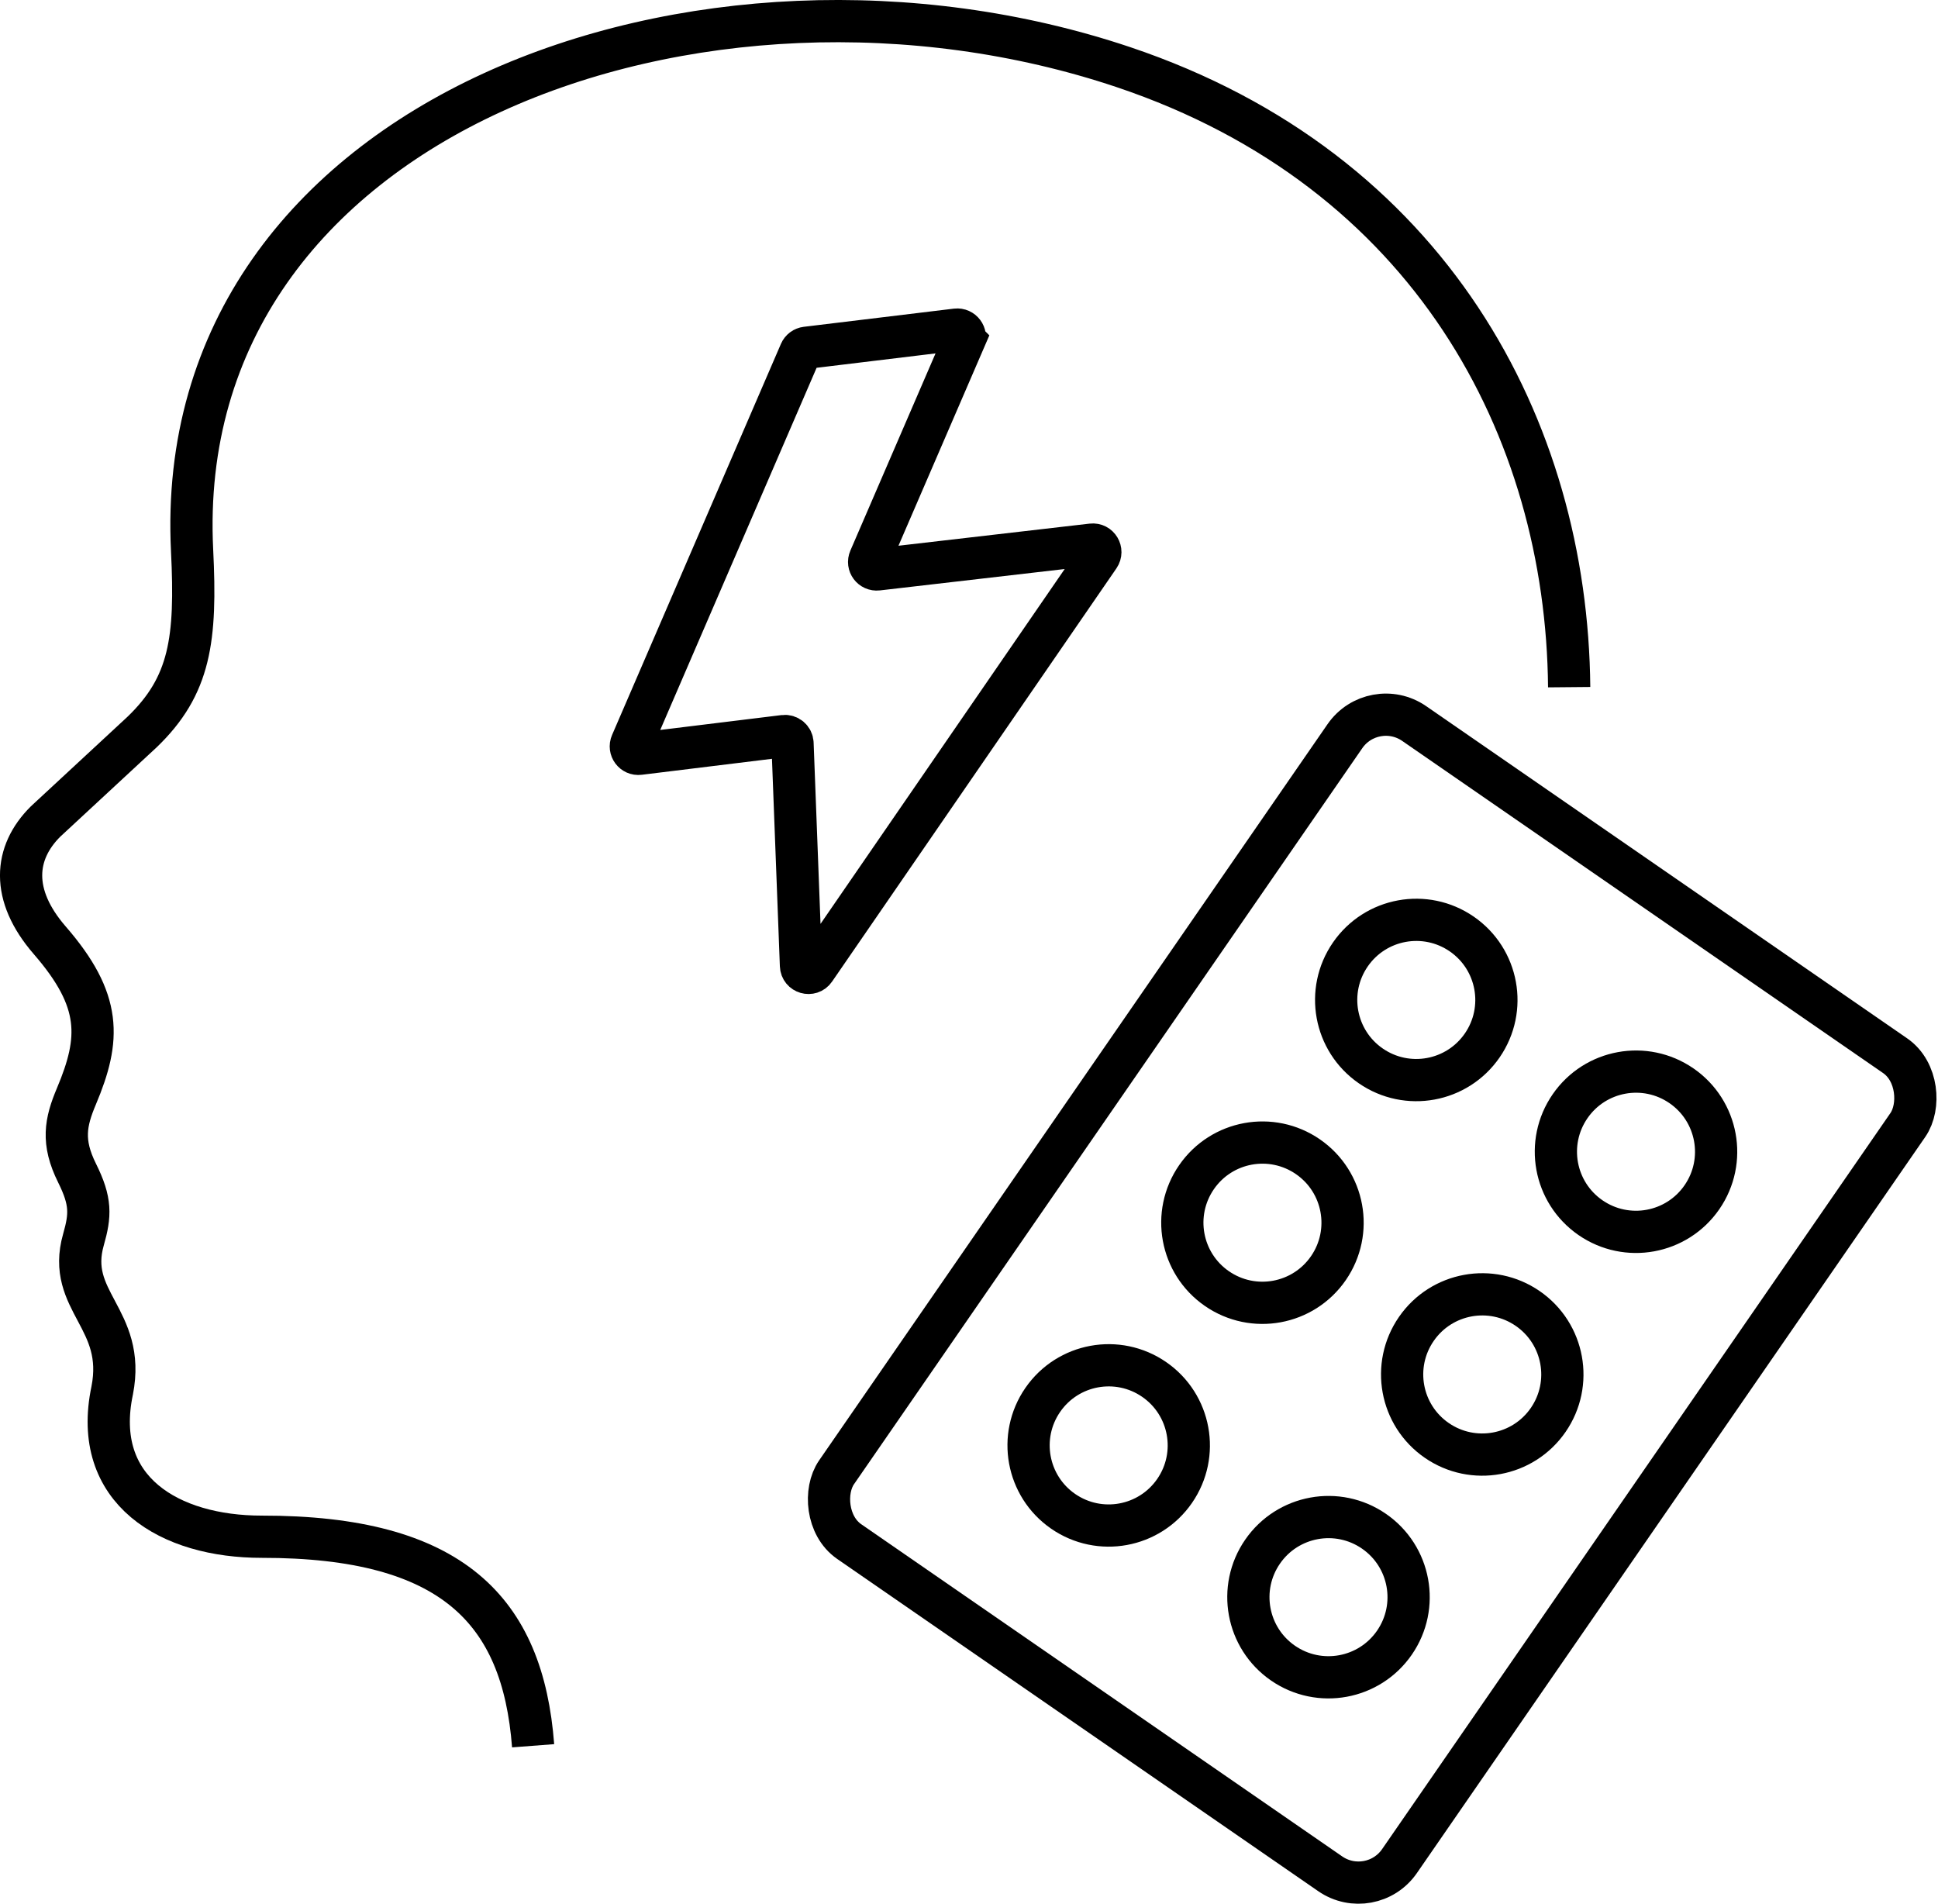 <?xml version="1.0" encoding="UTF-8"?><svg id="Livello_2" xmlns="http://www.w3.org/2000/svg" viewBox="0 0 233.56 229.41"><defs><style>.cls-1,.cls-2{fill:none;stroke:#000;stroke-miterlimit:22.93;stroke-width:5.09px;}.cls-2{fill-rule:evenodd;}</style></defs><g id="Layer_1"><path class="cls-2" d="m189.11,82.81c-.28-31.15-16.73-62.29-53.72-74.72C84.86-8.88,20.54,13.81,23.15,66.34c.53,10.72-.22,16.28-6.01,21.86l-11.65,10.8c-3.79,3.77-4.24,8.85.51,14.32,6.31,7.27,6.12,11.88,3.21,18.79-1.32,3.13-1.79,5.5.08,9.26,1.7,3.42,1.61,5.06.77,8.01-2.13,7.46,5.17,9.5,3.46,18.19-2.54,12.06,6.95,17.63,18.04,17.62,22.9-.02,31.44,8.84,32.69,25.19"/><path class="cls-2" d="m116.21,40.99l-11.39,26.37c-.28.64.24,1.34.94,1.26l25.84-2.99c.77-.09,1.29.77.85,1.42l-34.27,49.8c-.49.72-1.62.39-1.65-.48l-1.02-26.8c-.02-.53-.49-.93-1.02-.87l-17.45,2.14c-.7.09-1.22-.62-.94-1.26l20.35-47.13c.13-.3.4-.5.72-.54l18.09-2.19c.69-.08,1.22.62.94,1.26Z"/><rect class="cls-1" x="124.17" y="96.59" width="82.45" height="119.81" rx="6" ry="6" transform="translate(118.21 -66.26) rotate(34.63)"/><path class="cls-2" d="m178.63,125.99c-3.03,4.39-9.04,5.49-13.43,2.46-4.39-3.03-5.49-9.04-2.46-13.43,3.03-4.39,9.04-5.49,13.43-2.46,4.39,3.03,5.49,9.04,2.46,13.43Z"/><path class="cls-2" d="m160.09,152.83c-3.03,4.39-9.04,5.49-13.43,2.46-4.39-3.03-5.49-9.04-2.46-13.43,3.03-4.39,9.04-5.49,13.43-2.46,4.39,3.03,5.49,9.04,2.46,13.43Z"/><path class="cls-2" d="m141.56,179.67c-3.03,4.39-9.04,5.49-13.43,2.46-4.39-3.03-5.49-9.04-2.46-13.43,3.03-4.39,9.04-5.49,13.43-2.46,4.39,3.03,5.49,9.04,2.46,13.43Z"/><path class="cls-2" d="m205.11,144.28c-3.03,4.39-9.04,5.49-13.43,2.46-4.39-3.03-5.49-9.04-2.46-13.43,3.03-4.39,9.04-5.49,13.43-2.46,4.39,3.03,5.49,9.04,2.46,13.43Z"/><path class="cls-2" d="m186.58,171.12c-3.03,4.39-9.04,5.49-13.43,2.46-4.39-3.03-5.49-9.04-2.46-13.43,3.03-4.39,9.04-5.49,13.43-2.46,4.39,3.03,5.49,9.04,2.46,13.43Z"/><path class="cls-2" d="m168.05,197.96c-3.03,4.39-9.04,5.49-13.43,2.46-4.39-3.03-5.49-9.04-2.46-13.43,3.03-4.39,9.04-5.49,13.43-2.46,4.39,3.03,5.49,9.04,2.46,13.43Z"/></g></svg>